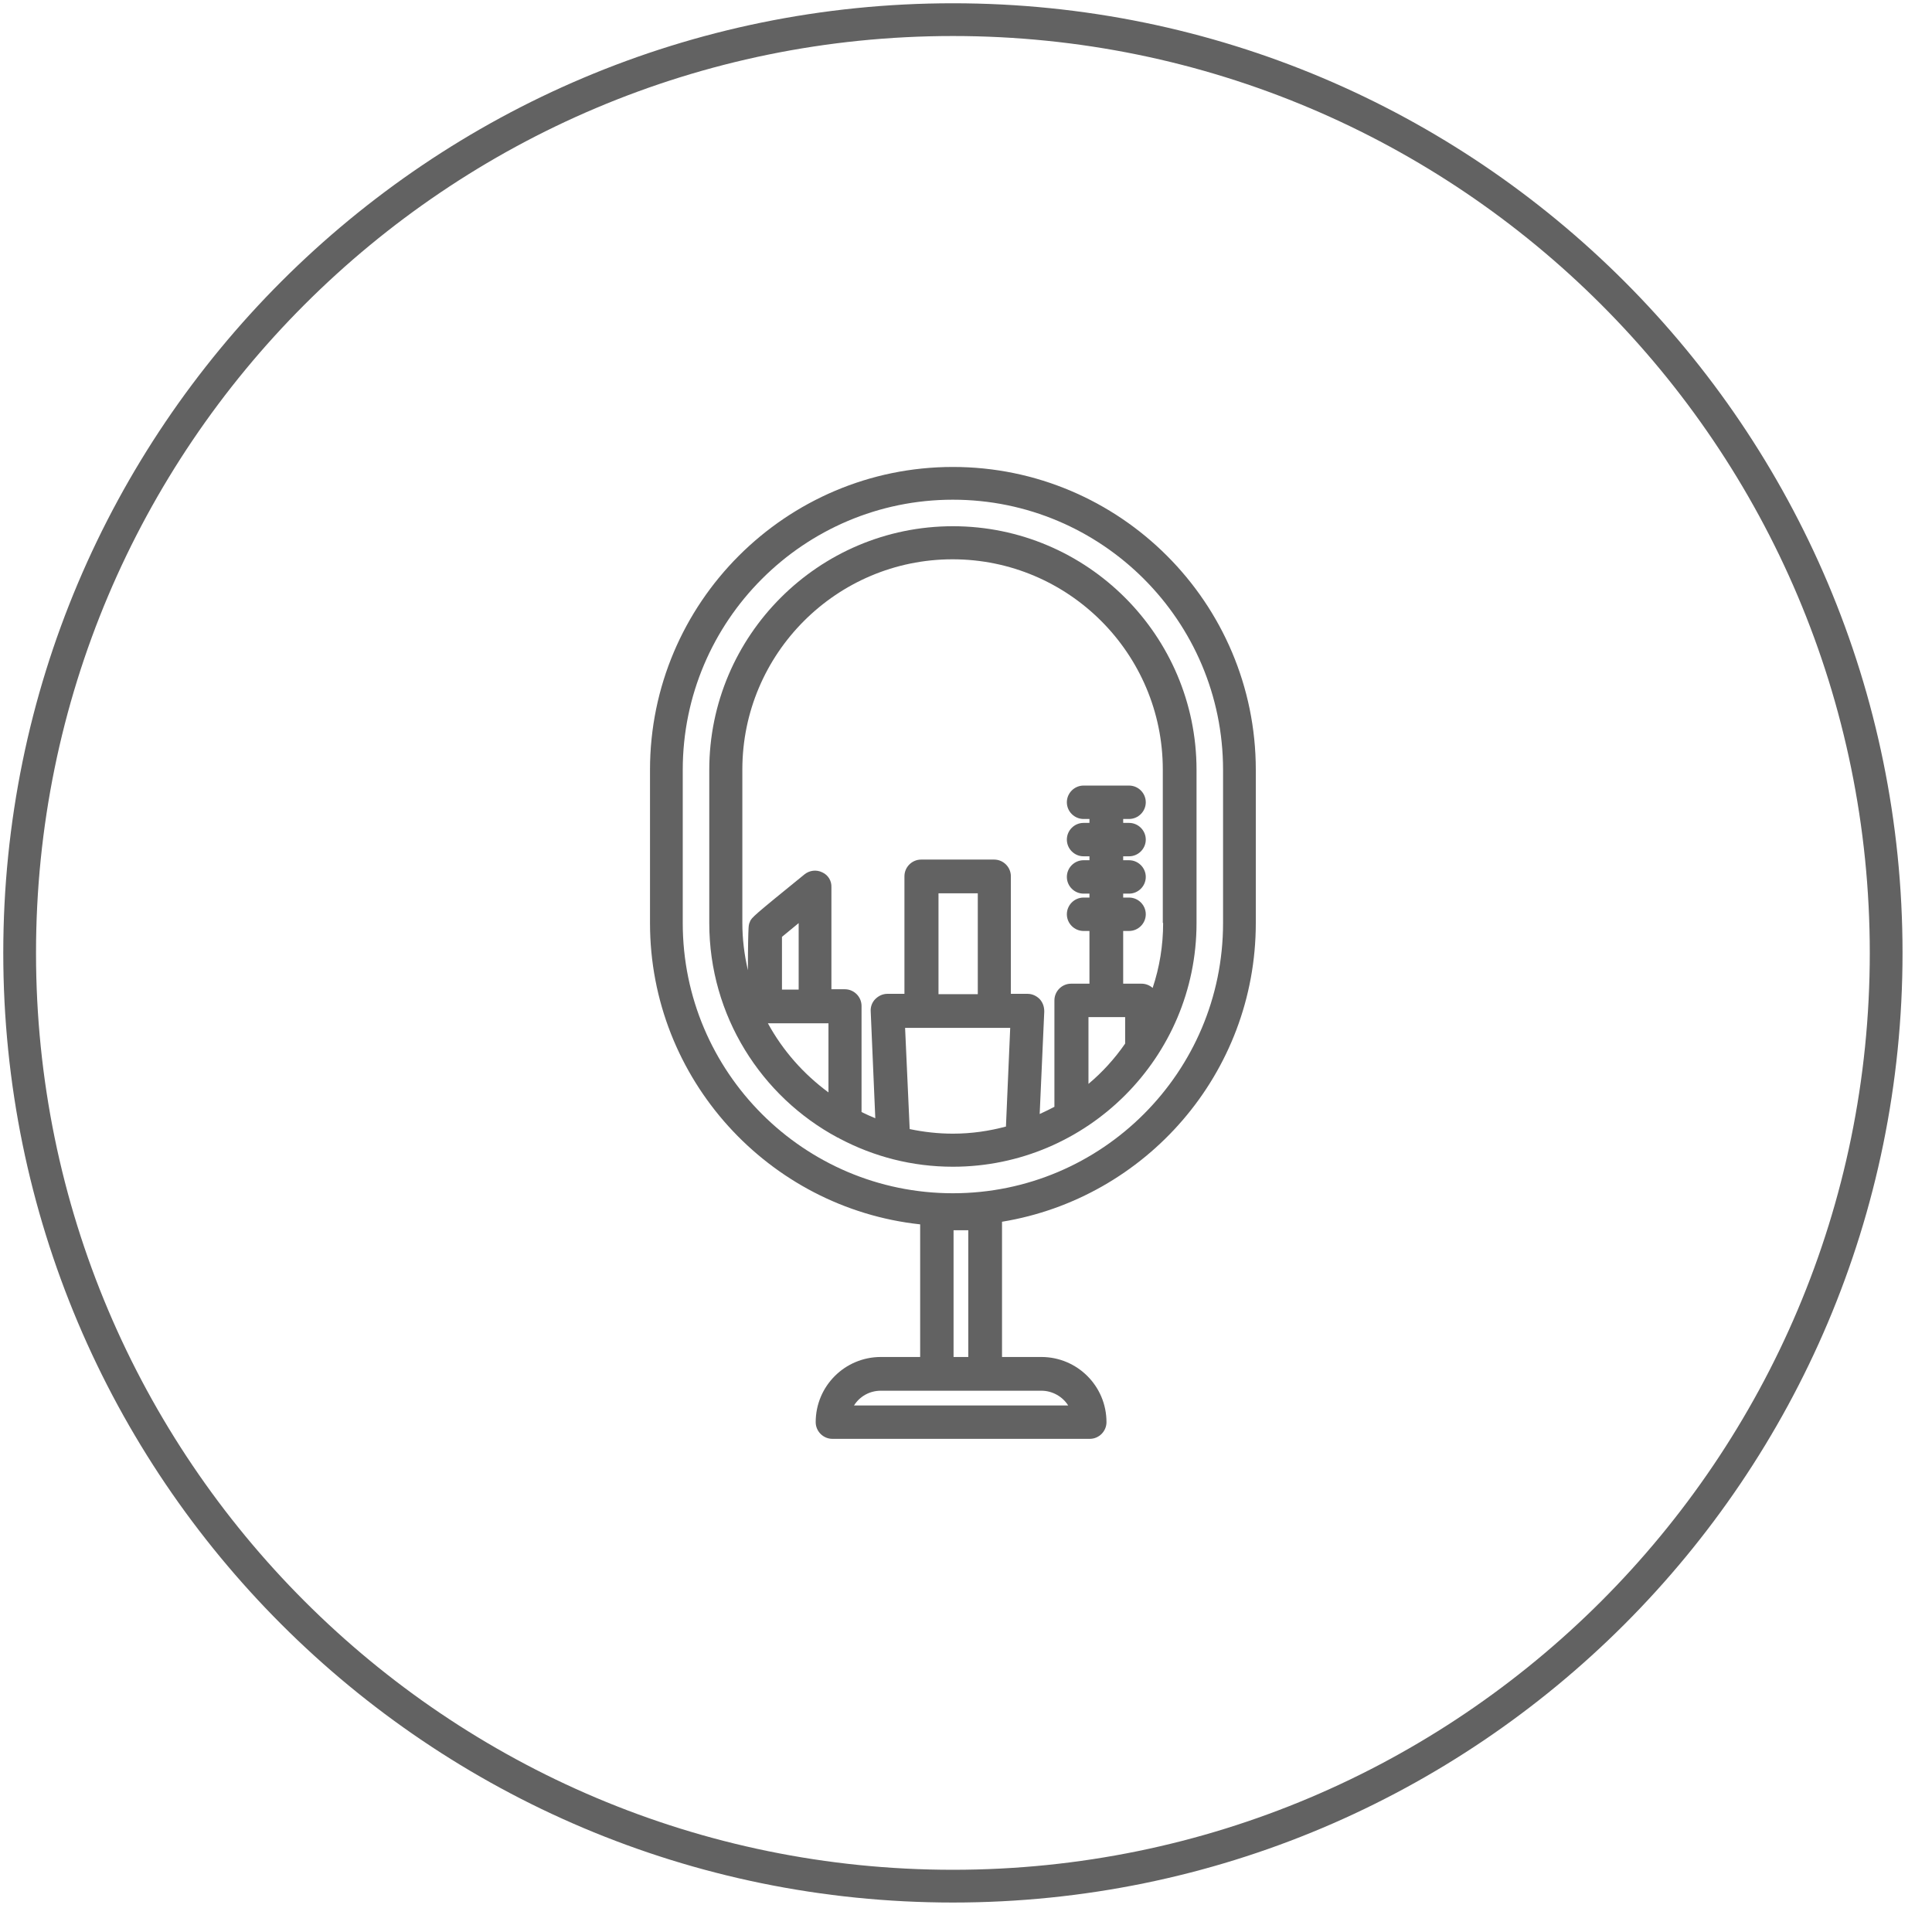 <svg width="59" height="59" viewBox="0 0 59 59" fill="none" xmlns="http://www.w3.org/2000/svg">
<g clip-path="url(#clip0_1_46)">
<path d="M57.6 29.1C57.6 44.84 44.84 57.6 29.1 57.6C13.36 57.6 0.6 44.84 0.6 29.1C0.6 13.36 13.36 0.6 29.1 0.6C44.84 0.6 57.6 13.36 57.6 29.1Z" stroke="#626262" stroke-miterlimit="10"/>
<path d="M29.1 14.26C24 14.26 19.85 18.41 19.85 23.51V28.19C19.85 32.95 23.47 36.89 28.1 37.39V41.44H26.9C25.8 41.44 24.91 42.33 24.91 43.43C24.91 43.71 25.14 43.94 25.42 43.94H33.28C33.56 43.94 33.79 43.71 33.79 43.43C33.79 42.33 32.9 41.44 31.8 41.44H30.6V37.31C34.99 36.59 38.35 32.78 38.35 28.19V23.51C38.35 18.41 34.2 14.26 29.1 14.26ZM31.8 42.47C32.14 42.47 32.45 42.65 32.62 42.92H26.08C26.25 42.65 26.55 42.47 26.9 42.47H31.81H31.8ZM29.12 41.44V37.57H29.57V41.44H29.12ZM37.35 28.19C37.35 32.74 33.65 36.44 29.1 36.44C24.55 36.44 20.85 32.74 20.85 28.19V23.51C20.85 18.96 24.55 15.26 29.1 15.26C33.65 15.26 37.35 18.96 37.35 23.51V28.19Z" fill="#626262"/>
<path d="M29.1 16.07C25 16.07 21.66 19.41 21.66 23.51V28.19C21.66 31.02 23.25 33.49 25.58 34.74C25.6 34.74 25.62 34.76 25.64 34.77C26.68 35.32 27.85 35.63 29.1 35.63C33.2 35.63 36.54 32.29 36.54 28.19V23.51C36.54 19.41 33.2 16.07 29.1 16.07ZM25.3 33.36C24.54 32.8 23.91 32.09 23.45 31.25H24.88C24.88 31.25 24.89 31.25 24.9 31.25H25.3V33.36ZM23.88 28.61C23.99 28.52 24.15 28.39 24.39 28.19V30.22H23.88C23.88 29.71 23.88 28.96 23.88 28.6V28.61ZM30.73 34.4C30.21 34.54 29.67 34.62 29.1 34.62C28.65 34.62 28.21 34.57 27.78 34.48L27.64 31.39H30.85L30.72 34.4H30.73ZM28.66 30.36V27.28H29.86V30.36H28.66ZM33.24 33.09V31.06H34.36V31.85C34.36 31.85 34.36 31.86 34.36 31.87C34.04 32.33 33.67 32.74 33.24 33.1V33.09ZM35.52 28.19C35.52 28.88 35.41 29.54 35.2 30.17C35.11 30.09 34.99 30.04 34.86 30.04H34.3V28.43H34.48C34.76 28.43 34.99 28.2 34.99 27.92C34.99 27.64 34.76 27.41 34.48 27.41H34.3V27.29H34.48C34.76 27.29 34.99 27.06 34.99 26.78C34.99 26.5 34.76 26.27 34.48 26.27H34.3V26.15H34.48C34.76 26.15 34.99 25.92 34.99 25.64C34.99 25.36 34.76 25.13 34.48 25.13H34.3V25.01H34.48C34.76 25.01 34.99 24.78 34.99 24.5C34.99 24.22 34.76 23.99 34.48 23.99H33.09C32.81 23.99 32.58 24.22 32.58 24.5C32.58 24.78 32.81 25.01 33.09 25.01H33.27V25.13H33.09C32.81 25.13 32.58 25.36 32.58 25.64C32.58 25.92 32.81 26.15 33.09 26.15H33.27V26.27H33.09C32.81 26.27 32.58 26.5 32.58 26.78C32.58 27.06 32.81 27.29 33.09 27.29H33.27V27.41H33.09C32.81 27.41 32.58 27.64 32.58 27.92C32.58 28.2 32.81 28.43 33.09 28.43H33.27V30.04H32.71C32.43 30.04 32.2 30.27 32.2 30.55V33.8C32.05 33.88 31.9 33.95 31.75 34.02L31.89 30.89C31.89 30.75 31.85 30.62 31.75 30.51C31.65 30.41 31.52 30.35 31.38 30.35H30.87V26.76C30.87 26.48 30.64 26.25 30.36 26.25H28.13C27.85 26.25 27.62 26.48 27.62 26.76V30.35H27.1C26.96 30.35 26.83 30.41 26.73 30.51C26.63 30.61 26.58 30.75 26.59 30.89L26.73 34.15C26.59 34.09 26.45 34.03 26.31 33.96V30.72C26.31 30.44 26.08 30.21 25.8 30.21H25.39V27.1C25.4 26.9 25.29 26.72 25.11 26.64C24.93 26.55 24.72 26.58 24.57 26.7C23.02 27.96 22.95 28.02 22.9 28.15C22.9 28.16 22.89 28.18 22.88 28.2C22.87 28.25 22.86 28.29 22.86 28.34C22.85 28.52 22.84 28.88 22.84 29.63C22.73 29.16 22.67 28.68 22.67 28.18V23.5C22.67 19.96 25.55 17.08 29.09 17.08C32.63 17.08 35.51 19.96 35.51 23.5V28.18L35.52 28.19Z" fill="#626262"/>
</g>
<defs>
<clipPath id="clip0_1_46">
<rect width="58.2" height="58.2" fill="white"/>
</clipPath>
</defs>
</svg>
